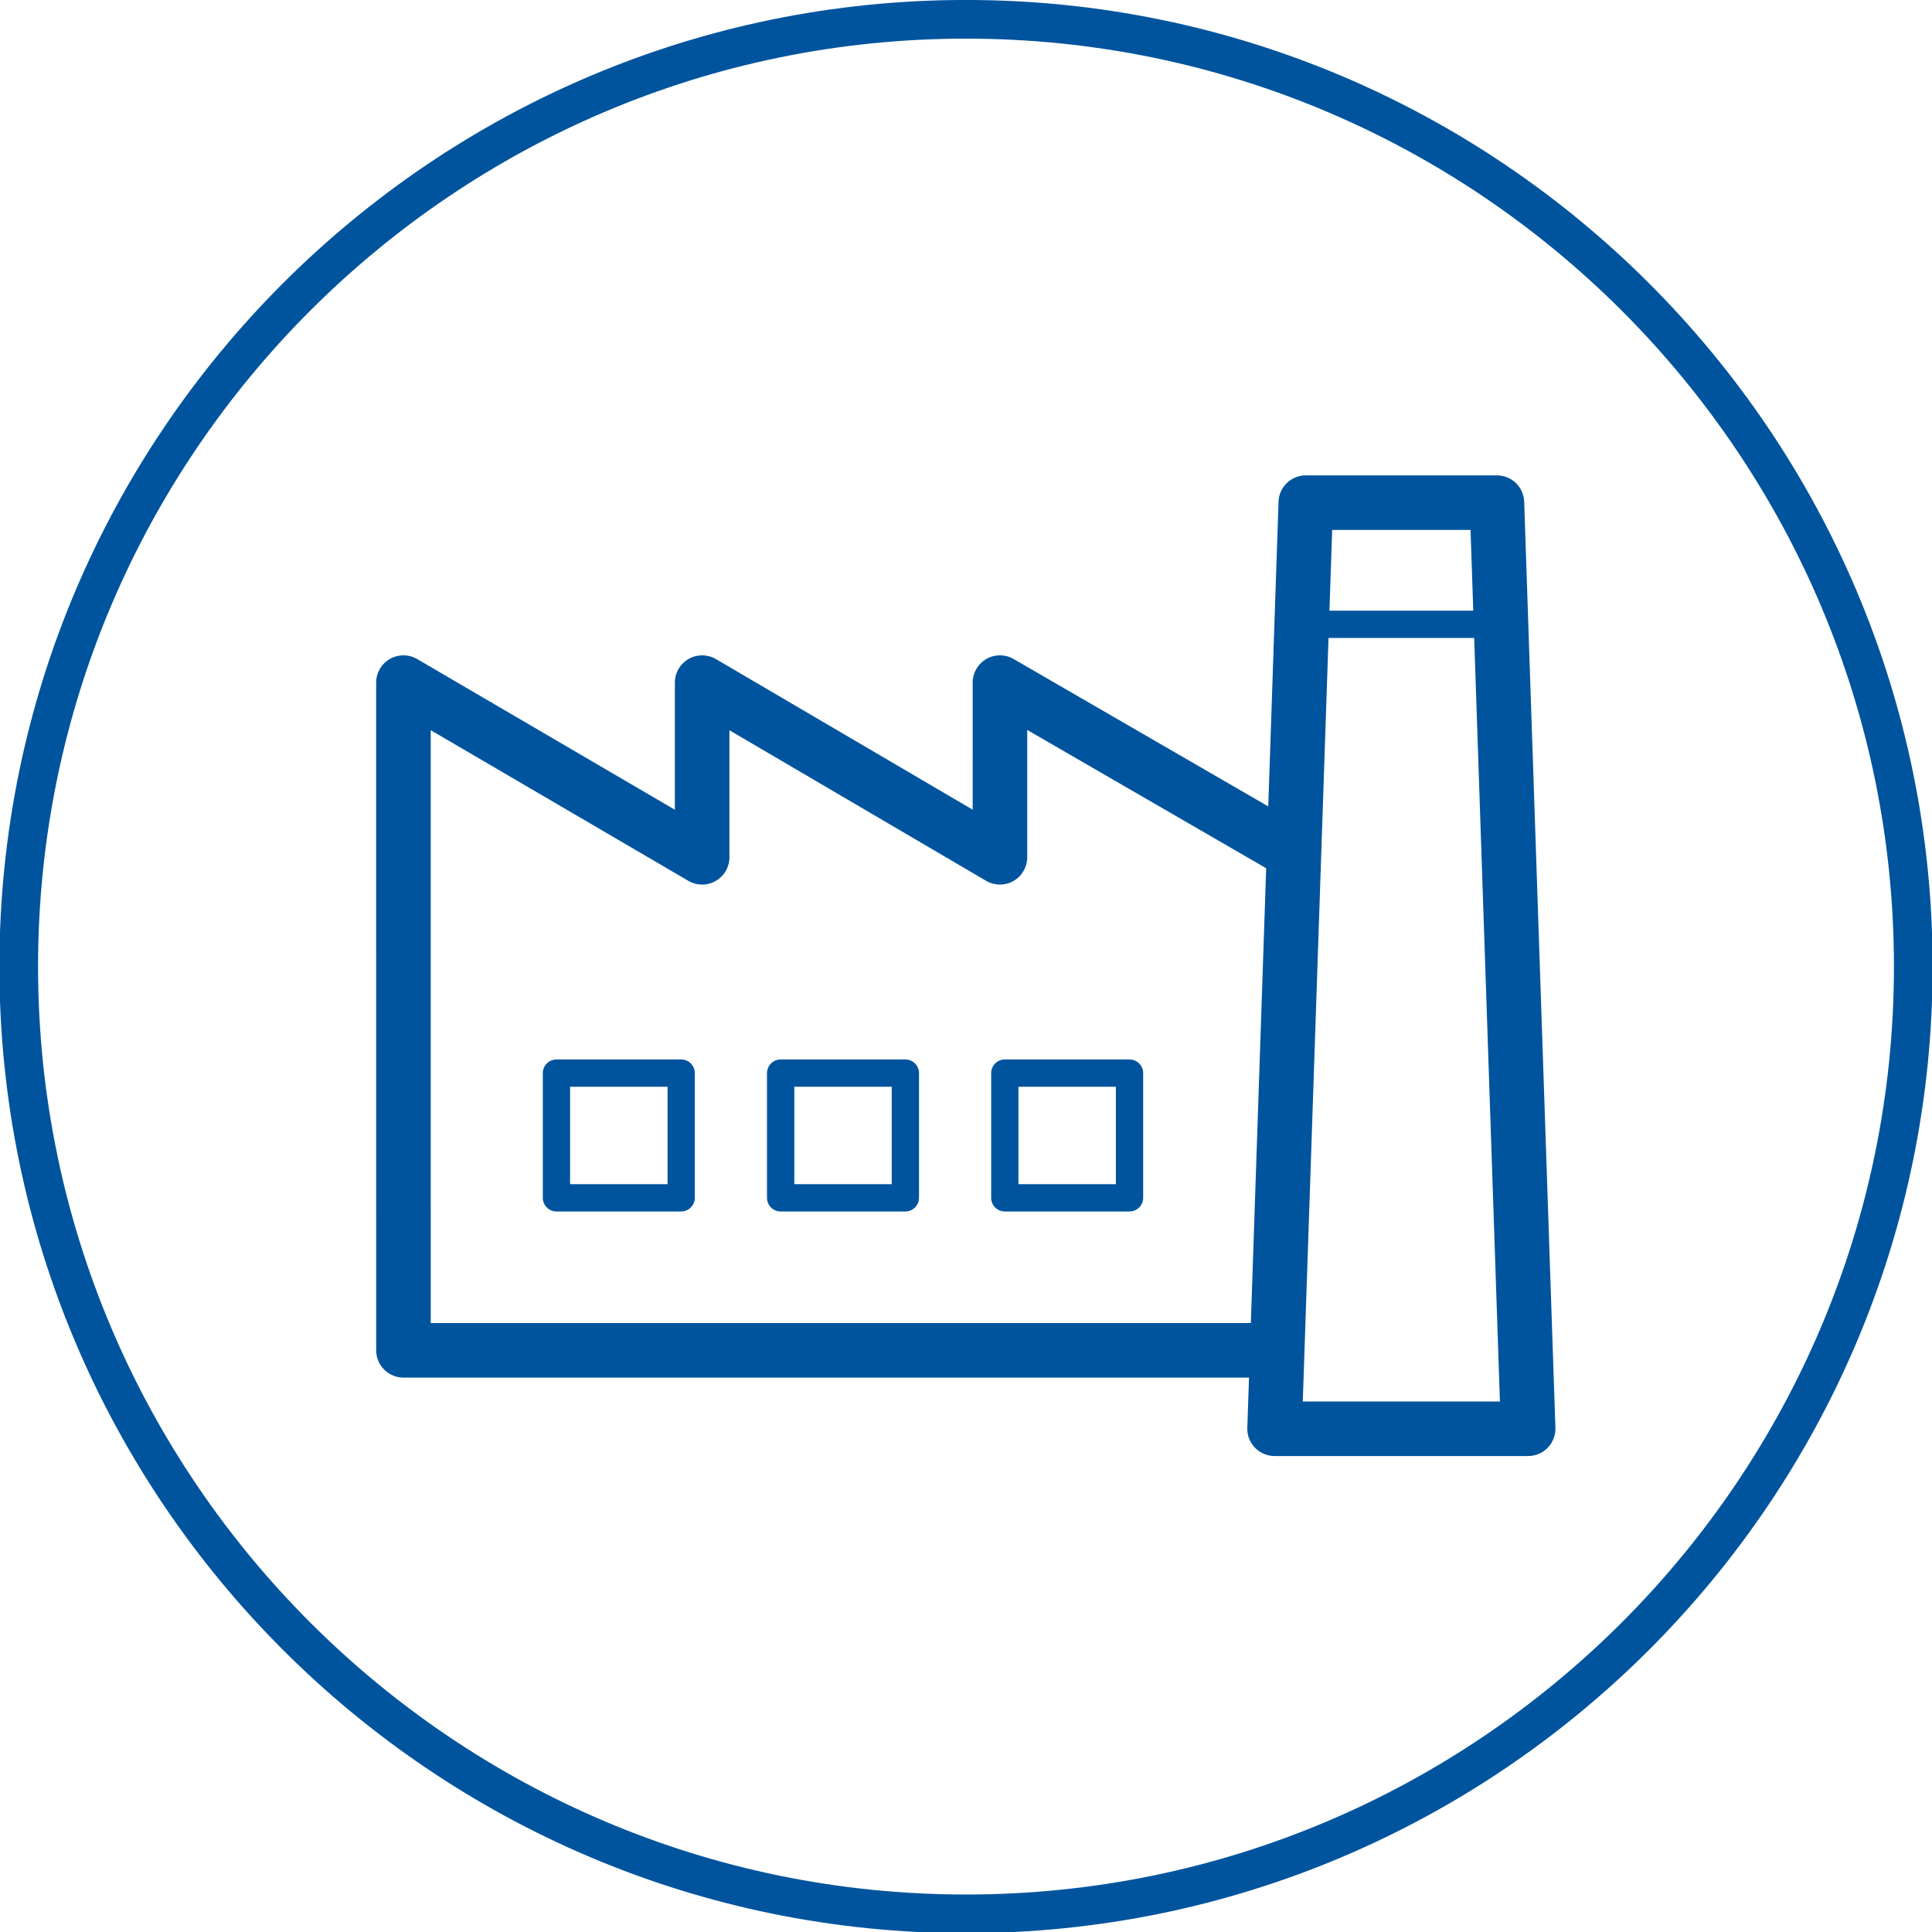 <?xml version="1.0" encoding="UTF-8" standalone="no"?>
<svg
   xmlns:dc="http://purl.org/dc/elements/1.1/"
   xmlns:cc="http://creativecommons.org/ns#"
   xmlns:rdf="http://www.w3.org/1999/02/22-rdf-syntax-ns#"
   xmlns:svg="http://www.w3.org/2000/svg"
   xmlns="http://www.w3.org/2000/svg"
   xmlns:sodipodi="http://sodipodi.sourceforge.net/DTD/sodipodi-0.dtd"
   xmlns:inkscape="http://www.inkscape.org/namespaces/inkscape"
   width="50mm"
   height="50mm"
   viewBox="0 0 50 50"
   version="1.1"
   id="svg529"
   inkscape:version="1.0.2-2 (e86c870879, 2021-01-15)"
   sodipodi:docname="factory2.svg">
  <defs
     id="defs523" />
  <sodipodi:namedview
     id="base"
     pagecolor="#ffffff"
     bordercolor="#666666"
     borderopacity="1.0"
     inkscape:pageopacity="0.0"
     inkscape:pageshadow="2"
     inkscape:zoom="0.35"
     inkscape:cx="123.05942"
     inkscape:cy="263.05944"
     inkscape:document-units="mm"
     inkscape:current-layer="layer1"
     inkscape:document-rotation="0"
     showgrid="false"
     inkscape:window-width="1267"
     inkscape:window-height="967"
     inkscape:window-x="208"
     inkscape:window-y="154"
     inkscape:window-maximized="0" />
  <g
     inkscape:label="Layer 1"
     inkscape:groupmode="layer"
     id="layer1"
     transform="translate(-73.274,-78.566)">
    <g
       id="g92"
       transform="matrix(0.353,0,0,-0.353,98.274,79.566)">
      <path
         d="m 0,0 c -37.513,0 -68.031,-30.519 -68.031,-68.031 0,-37.513 30.518,-68.031 68.031,-68.031 37.513,0 68.031,30.518 68.031,68.031 C 68.031,-30.519 37.513,0 0,0 m 0,-138.897 c -39.076,0 -70.866,31.79 -70.866,70.866 0,39.075 31.79,70.866 70.866,70.866 39.076,0 70.866,-31.791 70.866,-70.866 0,-39.076 -31.79,-70.866 -70.866,-70.866"
         style="fill:#00549E;fill-opacity:1;fill-rule:nonzero;stroke:none"
         id="path94" />
    </g>
    <g
       id="g96"
       transform="matrix(0.353,0,0,-0.353,106.135,114.218)">
      <path
         d="m 0,0 h -63.512 c -1.104,0 -2,0.896 -2,2 l -0.001,48.951 c 0,0.717 0.383,1.378 1.005,1.735 0.62,0.357 1.387,0.355 2.005,-0.008 l 18.89,-11.046 v 9.319 c 0,0.717 0.384,1.379 1.006,1.736 0.622,0.356 1.387,0.351 2.005,-0.01 l 18.821,-11.04 10e-4,9.314 c 0,0.715 0.382,1.376 1.001,1.733 0.62,0.358 1.383,0.356 2.001,-0.002 L 2.387,40.431 C 3.343,39.878 3.669,38.654 3.115,37.698 2.563,36.742 1.339,36.417 0.383,36.97 l -18.163,10.512 -10e-4,-9.336 c 0,-0.717 -0.384,-1.379 -1.006,-1.736 -0.623,-0.357 -1.387,-0.352 -2.006,0.01 l -18.82,11.039 v -9.313 c 0,-0.717 -0.383,-1.378 -1.005,-1.735 -0.622,-0.357 -1.387,-0.355 -2.005,0.008 L -61.513,47.465 -61.512,4 H 0 C 1.104,4 2,3.104 2,2 2,0.896 1.104,0 0,0"
         style="fill:#00549E;fill-opacity:1;fill-rule:nonzero;stroke:none"
         id="path98" />
    </g>
    <path
       d="m 88.028,109.213 h 2.522 v -2.522 h -2.522 z m 2.875,0.706 h -3.228 c -0.195,0 -0.353,-0.158 -0.353,-0.353 v -3.228 c 0,-0.195 0.158,-0.353 0.353,-0.353 h 3.228 c 0.195,0 0.353,0.158 0.353,0.353 v 3.228 c 0,0.195 -0.158,0.353 -0.353,0.353"
       style="fill:#00549E;fill-opacity:1;fill-rule:nonzero;stroke:none;stroke-width:0.353"
       id="path100" />
    <path
       d="m 93.83,109.213 h 2.522 v -2.522 h -2.522 z m 2.875,0.706 h -3.228 c -0.195,0 -0.353,-0.158 -0.353,-0.353 v -3.228 c 0,-0.195 0.158,-0.353 0.353,-0.353 h 3.228 c 0.195,0 0.353,0.158 0.353,0.353 v 3.228 c 0,0.195 -0.158,0.353 -0.353,0.353"
       style="fill:#00549E;fill-opacity:1;fill-rule:nonzero;stroke:none;stroke-width:0.353"
       id="path102" />
    <path
       d="m 99.631,109.213 h 2.522 v -2.522 h -2.522 z m 2.875,0.706 h -3.228 c -0.195,0 -0.353,-0.158 -0.353,-0.353 v -3.228 c 0,-0.195 0.158,-0.353 0.353,-0.353 h 3.228 c 0.195,0 0.353,0.158 0.353,0.353 v 3.228 c 0,0.195 -0.158,0.353 -0.353,0.353"
       style="fill:#00549E;fill-opacity:1;fill-rule:nonzero;stroke:none;stroke-width:0.353"
       id="path104" />
    <g
       id="g106"
       transform="matrix(0.353,0,0,-0.353,106.99,114.836)">
      <path
         d="M 0,0 H 14.453 L 12.299,63.896 H 2.154 Z M 16.521,-4 H -2.068 c -0.542,0 -1.061,0.22 -1.438,0.609 -0.377,0.391 -0.58,0.916 -0.561,1.458 l 2.289,67.897 c 0.036,1.078 0.921,1.932 1.999,1.932 h 14.011 c 1.079,0 1.963,-0.854 1.999,-1.932 l 2.29,-67.897 C 18.539,-2.475 18.336,-3 17.959,-3.391 17.582,-3.78 17.063,-4 16.521,-4"
         style="fill:#00549E;fill-opacity:1;fill-rule:nonzero;stroke:none"
         id="path108" />
    </g>
    <g
       id="g110"
       transform="matrix(0.353,0,0,-0.353,111.99,95.076)">
      <path
         d="m 0,0 h -13.895 c -0.552,0 -1,0.447 -1,1 0,0.553 0.448,1 1,1 H 0 C 0.553,2 1,1.553 1,1 1,0.447 0.553,0 0,0"
         style="fill:#00549E;fill-opacity:1;fill-rule:nonzero;stroke:none"
         id="path112" />
    </g>
  </g>
</svg>
